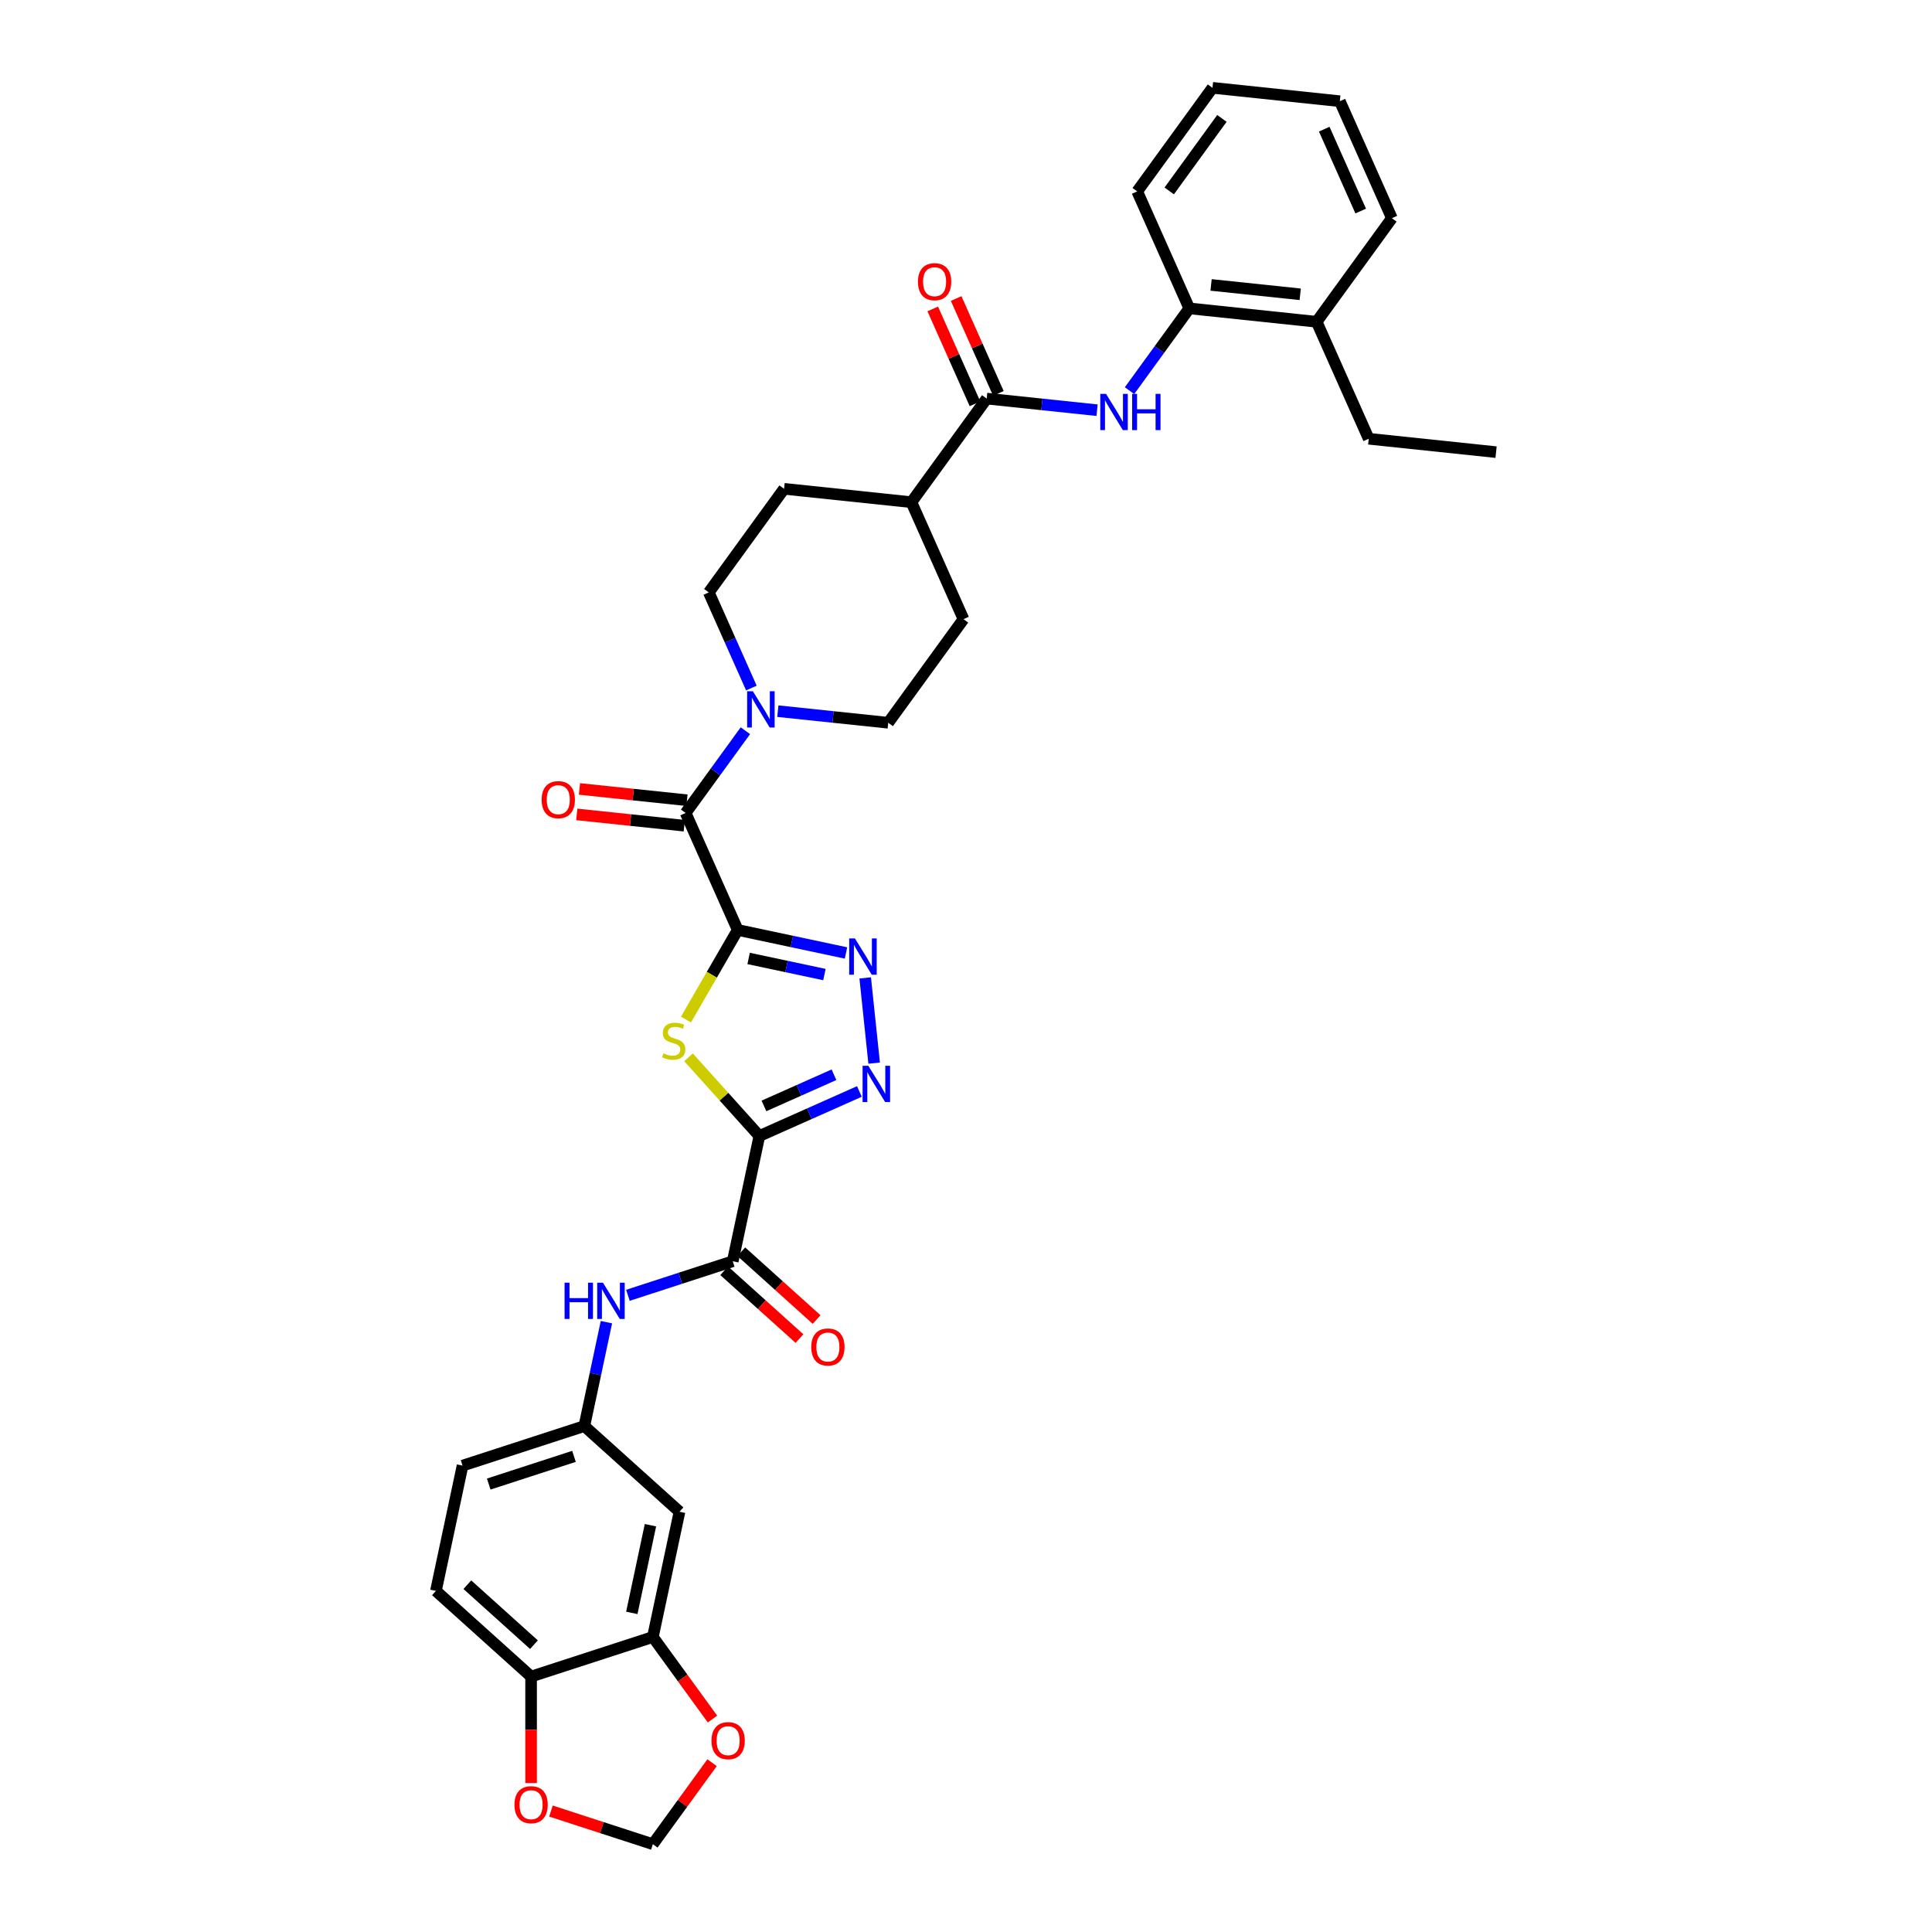 <?xml version='1.0' encoding='iso-8859-1'?>
<svg version='1.1' baseProfile='full'
              xmlns='http://www.w3.org/2000/svg'
                      xmlns:rdkit='http://www.rdkit.org/xml'
                      xmlns:xlink='http://www.w3.org/1999/xlink'
                  xml:space='preserve'
width='1000px' height='1000px' viewBox='0 0 1000 1000'>
<!-- END OF HEADER -->
<rect style='opacity:1.0;fill:#FFFFFF;stroke:none' width='1000' height='1000' x='0' y='0'> </rect>
<path class='bond-1' d='M 381.835,481.339 L 368.445,504.53' style='fill:none;fill-rule:evenodd;stroke:#000000;stroke-width:6px;stroke-linecap:butt;stroke-linejoin:miter;stroke-opacity:1' />
<path class='bond-1' d='M 368.445,504.53 L 355.056,527.721' style='fill:none;fill-rule:evenodd;stroke:#CCCC00;stroke-width:6px;stroke-linecap:butt;stroke-linejoin:miter;stroke-opacity:1' />
<path class='bond-2' d='M 381.835,481.339 L 409.862,487.296' style='fill:none;fill-rule:evenodd;stroke:#000000;stroke-width:6px;stroke-linecap:butt;stroke-linejoin:miter;stroke-opacity:1' />
<path class='bond-2' d='M 409.862,487.296 L 437.889,493.253' style='fill:none;fill-rule:evenodd;stroke:#0000FF;stroke-width:6px;stroke-linecap:butt;stroke-linejoin:miter;stroke-opacity:1' />
<path class='bond-2' d='M 387.487,496.092 L 407.106,500.262' style='fill:none;fill-rule:evenodd;stroke:#000000;stroke-width:6px;stroke-linecap:butt;stroke-linejoin:miter;stroke-opacity:1' />
<path class='bond-2' d='M 407.106,500.262 L 426.725,504.432' style='fill:none;fill-rule:evenodd;stroke:#0000FF;stroke-width:6px;stroke-linecap:butt;stroke-linejoin:miter;stroke-opacity:1' />
<path class='bond-4' d='M 381.835,481.339 L 354.877,420.791' style='fill:none;fill-rule:evenodd;stroke:#000000;stroke-width:6px;stroke-linecap:butt;stroke-linejoin:miter;stroke-opacity:1' />
<path class='bond-0' d='M 393.044,587.99 L 374.708,567.625' style='fill:none;fill-rule:evenodd;stroke:#000000;stroke-width:6px;stroke-linecap:butt;stroke-linejoin:miter;stroke-opacity:1' />
<path class='bond-0' d='M 374.708,567.625 L 356.371,547.26' style='fill:none;fill-rule:evenodd;stroke:#CCCC00;stroke-width:6px;stroke-linecap:butt;stroke-linejoin:miter;stroke-opacity:1' />
<path class='bond-5' d='M 393.044,587.99 L 379.265,652.819' style='fill:none;fill-rule:evenodd;stroke:#000000;stroke-width:6px;stroke-linecap:butt;stroke-linejoin:miter;stroke-opacity:1' />
<path class='bond-35' d='M 393.044,587.99 L 418.931,576.465' style='fill:none;fill-rule:evenodd;stroke:#000000;stroke-width:6px;stroke-linecap:butt;stroke-linejoin:miter;stroke-opacity:1' />
<path class='bond-35' d='M 418.931,576.465 L 444.817,564.94' style='fill:none;fill-rule:evenodd;stroke:#0000FF;stroke-width:6px;stroke-linecap:butt;stroke-linejoin:miter;stroke-opacity:1' />
<path class='bond-35' d='M 395.419,572.423 L 413.539,564.355' style='fill:none;fill-rule:evenodd;stroke:#000000;stroke-width:6px;stroke-linecap:butt;stroke-linejoin:miter;stroke-opacity:1' />
<path class='bond-35' d='M 413.539,564.355 L 431.659,556.288' style='fill:none;fill-rule:evenodd;stroke:#0000FF;stroke-width:6px;stroke-linecap:butt;stroke-linejoin:miter;stroke-opacity:1' />
<path class='bond-3' d='M 447.825,506.16 L 452.46,550.269' style='fill:none;fill-rule:evenodd;stroke:#0000FF;stroke-width:6px;stroke-linecap:butt;stroke-linejoin:miter;stroke-opacity:1' />
<path class='bond-6' d='M 354.877,420.791 L 370.345,399.502' style='fill:none;fill-rule:evenodd;stroke:#000000;stroke-width:6px;stroke-linecap:butt;stroke-linejoin:miter;stroke-opacity:1' />
<path class='bond-6' d='M 370.345,399.502 L 385.812,378.213' style='fill:none;fill-rule:evenodd;stroke:#0000FF;stroke-width:6px;stroke-linecap:butt;stroke-linejoin:miter;stroke-opacity:1' />
<path class='bond-18' d='M 355.57,414.2 L 327.75,411.276' style='fill:none;fill-rule:evenodd;stroke:#000000;stroke-width:6px;stroke-linecap:butt;stroke-linejoin:miter;stroke-opacity:1' />
<path class='bond-18' d='M 327.75,411.276 L 299.929,408.352' style='fill:none;fill-rule:evenodd;stroke:#FF0000;stroke-width:6px;stroke-linecap:butt;stroke-linejoin:miter;stroke-opacity:1' />
<path class='bond-18' d='M 354.185,427.383 L 326.364,424.459' style='fill:none;fill-rule:evenodd;stroke:#000000;stroke-width:6px;stroke-linecap:butt;stroke-linejoin:miter;stroke-opacity:1' />
<path class='bond-18' d='M 326.364,424.459 L 298.543,421.535' style='fill:none;fill-rule:evenodd;stroke:#FF0000;stroke-width:6px;stroke-linecap:butt;stroke-linejoin:miter;stroke-opacity:1' />
<path class='bond-9' d='M 379.265,652.819 L 352.135,661.634' style='fill:none;fill-rule:evenodd;stroke:#000000;stroke-width:6px;stroke-linecap:butt;stroke-linejoin:miter;stroke-opacity:1' />
<path class='bond-9' d='M 352.135,661.634 L 325.006,670.449' style='fill:none;fill-rule:evenodd;stroke:#0000FF;stroke-width:6px;stroke-linecap:butt;stroke-linejoin:miter;stroke-opacity:1' />
<path class='bond-22' d='M 374.83,657.745 L 394.32,675.294' style='fill:none;fill-rule:evenodd;stroke:#000000;stroke-width:6px;stroke-linecap:butt;stroke-linejoin:miter;stroke-opacity:1' />
<path class='bond-22' d='M 394.32,675.294 L 413.81,692.843' style='fill:none;fill-rule:evenodd;stroke:#FF0000;stroke-width:6px;stroke-linecap:butt;stroke-linejoin:miter;stroke-opacity:1' />
<path class='bond-22' d='M 383.699,647.894 L 403.19,665.443' style='fill:none;fill-rule:evenodd;stroke:#000000;stroke-width:6px;stroke-linecap:butt;stroke-linejoin:miter;stroke-opacity:1' />
<path class='bond-22' d='M 403.19,665.443 L 422.68,682.992' style='fill:none;fill-rule:evenodd;stroke:#FF0000;stroke-width:6px;stroke-linecap:butt;stroke-linejoin:miter;stroke-opacity:1' />
<path class='bond-20' d='M 402.609,368.094 L 431.179,371.097' style='fill:none;fill-rule:evenodd;stroke:#0000FF;stroke-width:6px;stroke-linecap:butt;stroke-linejoin:miter;stroke-opacity:1' />
<path class='bond-20' d='M 431.179,371.097 L 459.749,374.1' style='fill:none;fill-rule:evenodd;stroke:#000000;stroke-width:6px;stroke-linecap:butt;stroke-linejoin:miter;stroke-opacity:1' />
<path class='bond-21' d='M 388.918,356.13 L 377.898,331.377' style='fill:none;fill-rule:evenodd;stroke:#0000FF;stroke-width:6px;stroke-linecap:butt;stroke-linejoin:miter;stroke-opacity:1' />
<path class='bond-21' d='M 377.898,331.377 L 366.877,306.624' style='fill:none;fill-rule:evenodd;stroke:#000000;stroke-width:6px;stroke-linecap:butt;stroke-linejoin:miter;stroke-opacity:1' />
<path class='bond-7' d='M 510.705,206.313 L 471.748,259.933' style='fill:none;fill-rule:evenodd;stroke:#000000;stroke-width:6px;stroke-linecap:butt;stroke-linejoin:miter;stroke-opacity:1' />
<path class='bond-8' d='M 510.705,206.313 L 539.275,209.316' style='fill:none;fill-rule:evenodd;stroke:#000000;stroke-width:6px;stroke-linecap:butt;stroke-linejoin:miter;stroke-opacity:1' />
<path class='bond-8' d='M 539.275,209.316 L 567.844,212.319' style='fill:none;fill-rule:evenodd;stroke:#0000FF;stroke-width:6px;stroke-linecap:butt;stroke-linejoin:miter;stroke-opacity:1' />
<path class='bond-23' d='M 516.76,203.617 L 505.828,179.063' style='fill:none;fill-rule:evenodd;stroke:#000000;stroke-width:6px;stroke-linecap:butt;stroke-linejoin:miter;stroke-opacity:1' />
<path class='bond-23' d='M 505.828,179.063 L 494.895,154.509' style='fill:none;fill-rule:evenodd;stroke:#FF0000;stroke-width:6px;stroke-linecap:butt;stroke-linejoin:miter;stroke-opacity:1' />
<path class='bond-23' d='M 504.65,209.009 L 493.718,184.455' style='fill:none;fill-rule:evenodd;stroke:#000000;stroke-width:6px;stroke-linecap:butt;stroke-linejoin:miter;stroke-opacity:1' />
<path class='bond-23' d='M 493.718,184.455 L 482.786,159.901' style='fill:none;fill-rule:evenodd;stroke:#FF0000;stroke-width:6px;stroke-linecap:butt;stroke-linejoin:miter;stroke-opacity:1' />
<path class='bond-11' d='M 584.642,202.199 L 600.109,180.91' style='fill:none;fill-rule:evenodd;stroke:#0000FF;stroke-width:6px;stroke-linecap:butt;stroke-linejoin:miter;stroke-opacity:1' />
<path class='bond-11' d='M 600.109,180.91 L 615.576,159.621' style='fill:none;fill-rule:evenodd;stroke:#000000;stroke-width:6px;stroke-linecap:butt;stroke-linejoin:miter;stroke-opacity:1' />
<path class='bond-15' d='M 313.884,684.342 L 308.168,711.236' style='fill:none;fill-rule:evenodd;stroke:#0000FF;stroke-width:6px;stroke-linecap:butt;stroke-linejoin:miter;stroke-opacity:1' />
<path class='bond-15' d='M 308.168,711.236 L 302.451,738.129' style='fill:none;fill-rule:evenodd;stroke:#000000;stroke-width:6px;stroke-linecap:butt;stroke-linejoin:miter;stroke-opacity:1' />
<path class='bond-10' d='M 337.925,847.306 L 351.705,782.477' style='fill:none;fill-rule:evenodd;stroke:#000000;stroke-width:6px;stroke-linecap:butt;stroke-linejoin:miter;stroke-opacity:1' />
<path class='bond-10' d='M 327.026,834.826 L 336.672,789.446' style='fill:none;fill-rule:evenodd;stroke:#000000;stroke-width:6px;stroke-linecap:butt;stroke-linejoin:miter;stroke-opacity:1' />
<path class='bond-14' d='M 337.925,847.306 L 353.354,868.542' style='fill:none;fill-rule:evenodd;stroke:#000000;stroke-width:6px;stroke-linecap:butt;stroke-linejoin:miter;stroke-opacity:1' />
<path class='bond-14' d='M 353.354,868.542 L 368.783,889.778' style='fill:none;fill-rule:evenodd;stroke:#FF0000;stroke-width:6px;stroke-linecap:butt;stroke-linejoin:miter;stroke-opacity:1' />
<path class='bond-37' d='M 337.925,847.306 L 274.892,867.787' style='fill:none;fill-rule:evenodd;stroke:#000000;stroke-width:6px;stroke-linecap:butt;stroke-linejoin:miter;stroke-opacity:1' />
<path class='bond-24' d='M 615.576,159.621 L 681.49,166.549' style='fill:none;fill-rule:evenodd;stroke:#000000;stroke-width:6px;stroke-linecap:butt;stroke-linejoin:miter;stroke-opacity:1' />
<path class='bond-24' d='M 626.849,147.478 L 672.989,152.327' style='fill:none;fill-rule:evenodd;stroke:#000000;stroke-width:6px;stroke-linecap:butt;stroke-linejoin:miter;stroke-opacity:1' />
<path class='bond-29' d='M 615.576,159.621 L 588.619,99.074' style='fill:none;fill-rule:evenodd;stroke:#000000;stroke-width:6px;stroke-linecap:butt;stroke-linejoin:miter;stroke-opacity:1' />
<path class='bond-12' d='M 351.705,782.477 L 302.451,738.129' style='fill:none;fill-rule:evenodd;stroke:#000000;stroke-width:6px;stroke-linecap:butt;stroke-linejoin:miter;stroke-opacity:1' />
<path class='bond-13' d='M 274.892,867.787 L 225.638,823.439' style='fill:none;fill-rule:evenodd;stroke:#000000;stroke-width:6px;stroke-linecap:butt;stroke-linejoin:miter;stroke-opacity:1' />
<path class='bond-13' d='M 276.373,851.284 L 241.896,820.241' style='fill:none;fill-rule:evenodd;stroke:#000000;stroke-width:6px;stroke-linecap:butt;stroke-linejoin:miter;stroke-opacity:1' />
<path class='bond-17' d='M 274.892,867.787 L 274.892,895.352' style='fill:none;fill-rule:evenodd;stroke:#000000;stroke-width:6px;stroke-linecap:butt;stroke-linejoin:miter;stroke-opacity:1' />
<path class='bond-17' d='M 274.892,895.352 L 274.892,922.917' style='fill:none;fill-rule:evenodd;stroke:#FF0000;stroke-width:6px;stroke-linecap:butt;stroke-linejoin:miter;stroke-opacity:1' />
<path class='bond-19' d='M 368.571,912.365 L 353.248,933.455' style='fill:none;fill-rule:evenodd;stroke:#FF0000;stroke-width:6px;stroke-linecap:butt;stroke-linejoin:miter;stroke-opacity:1' />
<path class='bond-19' d='M 353.248,933.455 L 337.925,954.545' style='fill:none;fill-rule:evenodd;stroke:#000000;stroke-width:6px;stroke-linecap:butt;stroke-linejoin:miter;stroke-opacity:1' />
<path class='bond-28' d='M 302.451,738.129 L 239.418,758.61' style='fill:none;fill-rule:evenodd;stroke:#000000;stroke-width:6px;stroke-linecap:butt;stroke-linejoin:miter;stroke-opacity:1' />
<path class='bond-28' d='M 297.092,753.808 L 252.969,768.145' style='fill:none;fill-rule:evenodd;stroke:#000000;stroke-width:6px;stroke-linecap:butt;stroke-linejoin:miter;stroke-opacity:1' />
<path class='bond-16' d='M 471.748,259.933 L 405.834,253.005' style='fill:none;fill-rule:evenodd;stroke:#000000;stroke-width:6px;stroke-linecap:butt;stroke-linejoin:miter;stroke-opacity:1' />
<path class='bond-36' d='M 471.748,259.933 L 498.706,320.48' style='fill:none;fill-rule:evenodd;stroke:#000000;stroke-width:6px;stroke-linecap:butt;stroke-linejoin:miter;stroke-opacity:1' />
<path class='bond-38' d='M 285.165,937.403 L 311.545,945.974' style='fill:none;fill-rule:evenodd;stroke:#FF0000;stroke-width:6px;stroke-linecap:butt;stroke-linejoin:miter;stroke-opacity:1' />
<path class='bond-38' d='M 311.545,945.974 L 337.925,954.545' style='fill:none;fill-rule:evenodd;stroke:#000000;stroke-width:6px;stroke-linecap:butt;stroke-linejoin:miter;stroke-opacity:1' />
<path class='bond-26' d='M 459.749,374.1 L 498.706,320.48' style='fill:none;fill-rule:evenodd;stroke:#000000;stroke-width:6px;stroke-linecap:butt;stroke-linejoin:miter;stroke-opacity:1' />
<path class='bond-25' d='M 366.877,306.624 L 405.834,253.005' style='fill:none;fill-rule:evenodd;stroke:#000000;stroke-width:6px;stroke-linecap:butt;stroke-linejoin:miter;stroke-opacity:1' />
<path class='bond-30' d='M 681.49,166.549 L 708.448,227.097' style='fill:none;fill-rule:evenodd;stroke:#000000;stroke-width:6px;stroke-linecap:butt;stroke-linejoin:miter;stroke-opacity:1' />
<path class='bond-31' d='M 681.49,166.549 L 720.447,112.93' style='fill:none;fill-rule:evenodd;stroke:#000000;stroke-width:6px;stroke-linecap:butt;stroke-linejoin:miter;stroke-opacity:1' />
<path class='bond-27' d='M 225.638,823.439 L 239.418,758.61' style='fill:none;fill-rule:evenodd;stroke:#000000;stroke-width:6px;stroke-linecap:butt;stroke-linejoin:miter;stroke-opacity:1' />
<path class='bond-33' d='M 588.619,99.074 L 627.576,45.455' style='fill:none;fill-rule:evenodd;stroke:#000000;stroke-width:6px;stroke-linecap:butt;stroke-linejoin:miter;stroke-opacity:1' />
<path class='bond-33' d='M 605.186,98.823 L 632.456,61.289' style='fill:none;fill-rule:evenodd;stroke:#000000;stroke-width:6px;stroke-linecap:butt;stroke-linejoin:miter;stroke-opacity:1' />
<path class='bond-32' d='M 708.448,227.097 L 774.362,234.025' style='fill:none;fill-rule:evenodd;stroke:#000000;stroke-width:6px;stroke-linecap:butt;stroke-linejoin:miter;stroke-opacity:1' />
<path class='bond-39' d='M 720.447,112.93 L 693.49,52.382' style='fill:none;fill-rule:evenodd;stroke:#000000;stroke-width:6px;stroke-linecap:butt;stroke-linejoin:miter;stroke-opacity:1' />
<path class='bond-39' d='M 704.294,109.239 L 685.424,66.856' style='fill:none;fill-rule:evenodd;stroke:#000000;stroke-width:6px;stroke-linecap:butt;stroke-linejoin:miter;stroke-opacity:1' />
<path class='bond-34' d='M 627.576,45.455 L 693.49,52.382' style='fill:none;fill-rule:evenodd;stroke:#000000;stroke-width:6px;stroke-linecap:butt;stroke-linejoin:miter;stroke-opacity:1' />
<path  class='atom-2' d='M 343.394 545.179
Q 343.606 545.258, 344.481 545.629
Q 345.356 546, 346.31 546.239
Q 347.291 546.451, 348.246 546.451
Q 350.022 546.451, 351.056 545.603
Q 352.09 544.728, 352.09 543.217
Q 352.09 542.183, 351.559 541.547
Q 351.056 540.91, 350.26 540.566
Q 349.465 540.221, 348.139 539.823
Q 346.469 539.32, 345.462 538.843
Q 344.481 538.365, 343.765 537.358
Q 343.076 536.351, 343.076 534.654
Q 343.076 532.294, 344.667 530.836
Q 346.284 529.378, 349.465 529.378
Q 351.639 529.378, 354.104 530.412
L 353.495 532.453
Q 351.241 531.526, 349.545 531.526
Q 347.715 531.526, 346.708 532.294
Q 345.7 533.037, 345.727 534.336
Q 345.727 535.343, 346.231 535.953
Q 346.761 536.563, 347.503 536.907
Q 348.272 537.252, 349.545 537.65
Q 351.241 538.18, 352.249 538.71
Q 353.256 539.24, 353.972 540.327
Q 354.714 541.388, 354.714 543.217
Q 354.714 545.815, 352.964 547.22
Q 351.241 548.599, 348.352 548.599
Q 346.681 548.599, 345.409 548.227
Q 344.163 547.883, 342.678 547.273
L 343.394 545.179
' fill='#CCCC00'/>
<path  class='atom-3' d='M 442.515 485.734
L 448.666 495.675
Q 449.275 496.656, 450.256 498.432
Q 451.237 500.209, 451.29 500.315
L 451.29 485.734
L 453.782 485.734
L 453.782 504.503
L 451.211 504.503
L 444.609 493.634
Q 443.841 492.361, 443.019 490.903
Q 442.223 489.445, 441.985 488.994
L 441.985 504.503
L 439.546 504.503
L 439.546 485.734
L 442.515 485.734
' fill='#0000FF'/>
<path  class='atom-4' d='M 449.443 551.648
L 455.593 561.589
Q 456.203 562.57, 457.184 564.347
Q 458.165 566.123, 458.218 566.229
L 458.218 551.648
L 460.71 551.648
L 460.71 570.418
L 458.138 570.418
L 451.537 559.548
Q 450.768 558.276, 449.947 556.818
Q 449.151 555.359, 448.913 554.909
L 448.913 570.418
L 446.474 570.418
L 446.474 551.648
L 449.443 551.648
' fill='#0000FF'/>
<path  class='atom-7' d='M 389.685 357.787
L 395.836 367.728
Q 396.446 368.709, 397.427 370.486
Q 398.407 372.262, 398.461 372.368
L 398.461 357.787
L 400.953 357.787
L 400.953 376.557
L 398.381 376.557
L 391.78 365.687
Q 391.011 364.415, 390.189 362.956
Q 389.394 361.498, 389.155 361.048
L 389.155 376.557
L 386.716 376.557
L 386.716 357.787
L 389.685 357.787
' fill='#0000FF'/>
<path  class='atom-9' d='M 572.47 203.856
L 578.621 213.798
Q 579.231 214.779, 580.211 216.555
Q 581.192 218.331, 581.245 218.437
L 581.245 203.856
L 583.737 203.856
L 583.737 222.626
L 581.166 222.626
L 574.565 211.756
Q 573.796 210.484, 572.974 209.026
Q 572.179 207.568, 571.94 207.117
L 571.94 222.626
L 569.501 222.626
L 569.501 203.856
L 572.47 203.856
' fill='#0000FF'/>
<path  class='atom-9' d='M 585.991 203.856
L 588.536 203.856
L 588.536 211.836
L 598.133 211.836
L 598.133 203.856
L 600.678 203.856
L 600.678 222.626
L 598.133 222.626
L 598.133 213.957
L 588.536 213.957
L 588.536 222.626
L 585.991 222.626
L 585.991 203.856
' fill='#0000FF'/>
<path  class='atom-10' d='M 292.225 663.915
L 294.77 663.915
L 294.77 671.895
L 304.367 671.895
L 304.367 663.915
L 306.912 663.915
L 306.912 682.685
L 304.367 682.685
L 304.367 674.016
L 294.77 674.016
L 294.77 682.685
L 292.225 682.685
L 292.225 663.915
' fill='#0000FF'/>
<path  class='atom-10' d='M 312.082 663.915
L 318.233 673.857
Q 318.842 674.838, 319.823 676.614
Q 320.804 678.39, 320.857 678.496
L 320.857 663.915
L 323.349 663.915
L 323.349 682.685
L 320.778 682.685
L 314.176 671.815
Q 313.408 670.543, 312.586 669.085
Q 311.79 667.627, 311.552 667.176
L 311.552 682.685
L 309.113 682.685
L 309.113 663.915
L 312.082 663.915
' fill='#0000FF'/>
<path  class='atom-15' d='M 368.266 900.979
Q 368.266 896.472, 370.493 893.954
Q 372.72 891.435, 376.882 891.435
Q 381.044 891.435, 383.271 893.954
Q 385.498 896.472, 385.498 900.979
Q 385.498 905.539, 383.245 908.137
Q 380.991 910.708, 376.882 910.708
Q 372.746 910.708, 370.493 908.137
Q 368.266 905.565, 368.266 900.979
M 376.882 908.588
Q 379.745 908.588, 381.283 906.679
Q 382.847 904.744, 382.847 900.979
Q 382.847 897.294, 381.283 895.438
Q 379.745 893.556, 376.882 893.556
Q 374.019 893.556, 372.455 895.412
Q 370.917 897.267, 370.917 900.979
Q 370.917 904.77, 372.455 906.679
Q 374.019 908.588, 376.882 908.588
' fill='#FF0000'/>
<path  class='atom-18' d='M 266.275 934.118
Q 266.275 929.611, 268.502 927.092
Q 270.729 924.574, 274.892 924.574
Q 279.054 924.574, 281.281 927.092
Q 283.508 929.611, 283.508 934.118
Q 283.508 938.678, 281.254 941.276
Q 279.001 943.847, 274.892 943.847
Q 270.756 943.847, 268.502 941.276
Q 266.275 938.704, 266.275 934.118
M 274.892 941.726
Q 277.755 941.726, 279.292 939.817
Q 280.857 937.882, 280.857 934.118
Q 280.857 930.433, 279.292 928.577
Q 277.755 926.695, 274.892 926.695
Q 272.028 926.695, 270.464 928.55
Q 268.927 930.406, 268.927 934.118
Q 268.927 937.909, 270.464 939.817
Q 272.028 941.726, 274.892 941.726
' fill='#FF0000'/>
<path  class='atom-19' d='M 280.347 413.916
Q 280.347 409.409, 282.574 406.891
Q 284.801 404.372, 288.963 404.372
Q 293.125 404.372, 295.352 406.891
Q 297.579 409.409, 297.579 413.916
Q 297.579 418.476, 295.326 421.074
Q 293.072 423.646, 288.963 423.646
Q 284.827 423.646, 282.574 421.074
Q 280.347 418.503, 280.347 413.916
M 288.963 421.525
Q 291.826 421.525, 293.364 419.616
Q 294.928 417.681, 294.928 413.916
Q 294.928 410.231, 293.364 408.376
Q 291.826 406.493, 288.963 406.493
Q 286.1 406.493, 284.536 408.349
Q 282.998 410.205, 282.998 413.916
Q 282.998 417.707, 284.536 419.616
Q 286.1 421.525, 288.963 421.525
' fill='#FF0000'/>
<path  class='atom-23' d='M 419.902 697.22
Q 419.902 692.714, 422.129 690.195
Q 424.356 687.677, 428.518 687.677
Q 432.681 687.677, 434.907 690.195
Q 437.134 692.714, 437.134 697.22
Q 437.134 701.78, 434.881 704.378
Q 432.627 706.95, 428.518 706.95
Q 424.383 706.95, 422.129 704.378
Q 419.902 701.807, 419.902 697.22
M 428.518 704.829
Q 431.381 704.829, 432.919 702.92
Q 434.483 700.985, 434.483 697.22
Q 434.483 693.535, 432.919 691.68
Q 431.381 689.797, 428.518 689.797
Q 425.655 689.797, 424.091 691.653
Q 422.553 693.509, 422.553 697.22
Q 422.553 701.012, 424.091 702.92
Q 425.655 704.829, 428.518 704.829
' fill='#FF0000'/>
<path  class='atom-24' d='M 475.131 145.819
Q 475.131 141.312, 477.358 138.793
Q 479.585 136.275, 483.747 136.275
Q 487.91 136.275, 490.137 138.793
Q 492.364 141.312, 492.364 145.819
Q 492.364 150.379, 490.11 152.977
Q 487.857 155.548, 483.747 155.548
Q 479.612 155.548, 477.358 152.977
Q 475.131 150.405, 475.131 145.819
M 483.747 153.427
Q 486.611 153.427, 488.148 151.519
Q 489.712 149.583, 489.712 145.819
Q 489.712 142.134, 488.148 140.278
Q 486.611 138.396, 483.747 138.396
Q 480.884 138.396, 479.32 140.251
Q 477.783 142.107, 477.783 145.819
Q 477.783 149.61, 479.32 151.519
Q 480.884 153.427, 483.747 153.427
' fill='#FF0000'/>
</svg>
